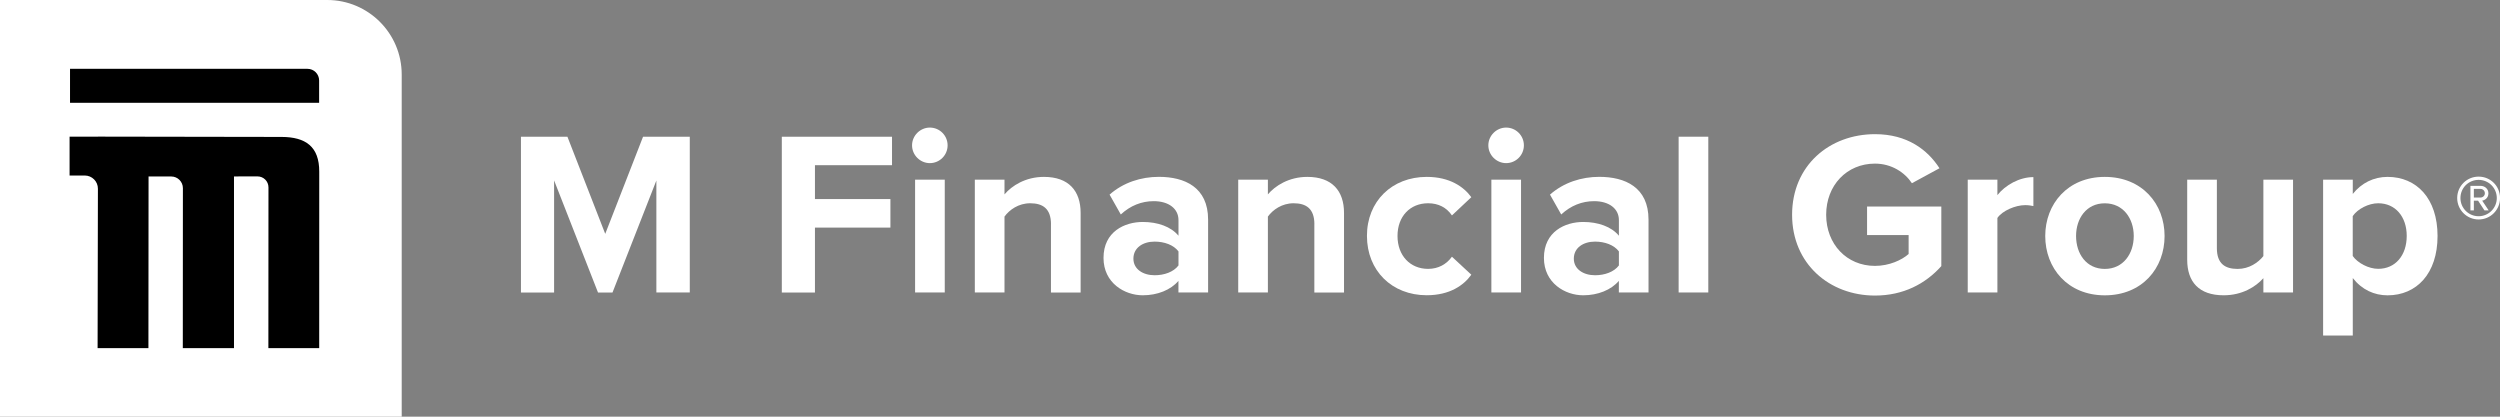 <?xml version="1.0" encoding="utf-8"?>
<!-- Generator: Adobe Illustrator 26.0.1, SVG Export Plug-In . SVG Version: 6.00 Build 0)  -->
<svg version="1.1" id="Layer_1" xmlns="http://www.w3.org/2000/svg" xmlns:xlink="http://www.w3.org/1999/xlink" x="0px" y="0px"
	 viewBox="0 0 561.23 93.54" style="enable-background:new 0 0 561.23 93.54;" xml:space="preserve">
<rect x="0" y="0" width="561.23" height="93.54" fill="#808080" stroke="none"/>
<style type="text/css">
	.st0{fill:#FFFFFF;}
</style>
<g>
	<path class="st0" d="M147.36,40.5l-9.86,25.17h-3.25l-9.86-25.17v25.17h-7.44V30.69h10.43l8.49,21.81l8.49-21.81h10.49v34.97h-7.5
		V40.5z"/>
	<path class="st0" d="M175.5,30.69h24.75v6.4h-17.3v7.6h16.94v6.4h-16.94v14.58h-7.44V30.69z"/>
	<path class="st0" d="M204.75,32.63c0-2.2,1.84-3.99,3.99-3.99c2.2,0,3.99,1.78,3.99,3.99c0,2.2-1.78,3.99-3.99,3.99
		C206.58,36.62,204.75,34.83,204.75,32.63z M205.43,40.34h6.66v25.32h-6.66V40.34z"/>
	<path class="st0" d="M235.94,50.35c0-3.51-1.84-4.72-4.67-4.72c-2.62,0-4.67,1.47-5.77,2.99v17.04h-6.66V40.34h6.66v3.3
		c1.63-1.94,4.72-3.93,8.86-3.93c5.56,0,8.23,3.15,8.23,8.08v17.88h-6.66V50.35z"/>
	<path class="st0" d="M264.56,63.04c-1.73,2.05-4.72,3.25-8.02,3.25c-4.04,0-8.81-2.73-8.81-8.39c0-5.92,4.77-8.07,8.81-8.07
		c3.36,0,6.34,1.05,8.02,3.09v-3.51c0-2.57-2.2-4.25-5.56-4.25c-2.73,0-5.24,1-7.39,2.99l-2.52-4.46c3.09-2.73,7.08-3.99,11.06-3.99
		c5.77,0,11.06,2.31,11.06,9.6v16.36h-6.66V63.04z M264.56,56.44c-1.1-1.47-3.2-2.2-5.35-2.2c-2.62,0-4.77,1.36-4.77,3.83
		c0,2.36,2.15,3.72,4.77,3.72c2.15,0,4.25-0.73,5.35-2.2V56.44z"/>
	<path class="st0" d="M295.07,50.35c0-3.51-1.84-4.72-4.67-4.72c-2.62,0-4.67,1.47-5.77,2.99v17.04h-6.66V40.34h6.66v3.3
		c1.63-1.94,4.72-3.93,8.86-3.93c5.56,0,8.23,3.15,8.23,8.08v17.88h-6.66V50.35z"/>
	<path class="st0" d="M320.29,39.71c5.19,0,8.34,2.25,10.01,4.56l-4.35,4.09c-1.21-1.78-3.04-2.73-5.35-2.73
		c-4.04,0-6.87,2.94-6.87,7.34c0,4.4,2.83,7.39,6.87,7.39c2.31,0,4.14-1.05,5.35-2.73l4.35,4.04c-1.68,2.36-4.82,4.61-10.01,4.61
		c-7.81,0-13.42-5.51-13.42-13.32C306.86,45.21,312.47,39.71,320.29,39.71z"/>
	<path class="st0" d="M334.12,32.63c0-2.2,1.84-3.99,3.99-3.99c2.2,0,3.99,1.78,3.99,3.99c0,2.2-1.78,3.99-3.99,3.99
		C335.96,36.62,334.12,34.83,334.12,32.63z M334.8,40.34h6.66v25.32h-6.66V40.34z"/>
	<path class="st0" d="M363.43,63.04c-1.73,2.05-4.72,3.25-8.02,3.25c-4.04,0-8.81-2.73-8.81-8.39c0-5.92,4.77-8.07,8.81-8.07
		c3.36,0,6.34,1.05,8.02,3.09v-3.51c0-2.57-2.2-4.25-5.56-4.25c-2.73,0-5.24,1-7.39,2.99l-2.52-4.46c3.09-2.73,7.08-3.99,11.06-3.99
		c5.77,0,11.06,2.31,11.06,9.6v16.36h-6.66V63.04z M363.43,56.44c-1.1-1.47-3.2-2.2-5.35-2.2c-2.62,0-4.77,1.36-4.77,3.83
		c0,2.36,2.15,3.72,4.77,3.72c2.15,0,4.25-0.73,5.35-2.2V56.44z"/>
	<path class="st0" d="M376.84,30.69h6.66v34.97h-6.66V30.69z"/>
	<path class="st0" d="M420.93,30.12c7.24,0,11.8,3.51,14.47,7.65l-6.19,3.36c-1.63-2.46-4.61-4.4-8.29-4.4
		c-6.34,0-10.96,4.88-10.96,11.48s4.61,11.48,10.96,11.48c3.2,0,6.03-1.31,7.55-2.67v-4.25h-9.33v-6.4h16.67v13.37
		c-3.57,3.99-8.55,6.61-14.89,6.61c-10.22,0-18.61-7.13-18.61-18.14C402.32,37.14,410.71,30.12,420.93,30.12z"/>
	<path class="st0" d="M441.74,40.34h6.66v3.46c1.78-2.25,4.93-4.04,8.08-4.04v6.5c-0.47-0.1-1.1-0.21-1.84-0.21
		c-2.2,0-5.14,1.26-6.24,2.88v16.73h-6.66V40.34z"/>
	<path class="st0" d="M459.14,52.98c0-7.18,5.03-13.27,13.37-13.27c8.39,0,13.42,6.08,13.42,13.27c0,7.24-5.03,13.32-13.42,13.32
		C464.17,66.29,459.14,60.21,459.14,52.98z M479.01,52.98c0-3.93-2.36-7.34-6.5-7.34c-4.14,0-6.45,3.41-6.45,7.34
		c0,3.99,2.31,7.39,6.45,7.39C476.65,60.37,479.01,56.96,479.01,52.98z"/>
	<path class="st0" d="M508.1,62.46c-1.73,1.94-4.77,3.83-8.91,3.83c-5.56,0-8.18-3.04-8.18-7.97V40.34h6.66V55.7
		c0,3.51,1.84,4.67,4.67,4.67c2.57,0,4.61-1.42,5.77-2.88V40.34h6.66v25.32h-6.66V62.46z"/>
	<path class="st0" d="M521.52,75.31V40.34h6.66v3.2c1.94-2.46,4.72-3.83,7.81-3.83c6.5,0,11.22,4.82,11.22,13.27
		s-4.72,13.32-11.22,13.32c-2.99,0-5.77-1.26-7.81-3.88v12.9H521.52z M533.89,45.63c-2.15,0-4.61,1.26-5.72,2.88v8.96
		c1.1,1.57,3.57,2.88,5.72,2.88c3.83,0,6.4-2.99,6.4-7.39C540.29,48.62,537.72,45.63,533.89,45.63z"/>
</g>
<path class="st0" d="M90.19,93.54H0V0h73.45c9.24,0,16.73,7.49,16.73,16.73V93.54z"/>
<g>
	<path d="M69.02,15.45h-53.3v7.63h55.92v-5.01C71.64,16.62,70.47,15.45,69.02,15.45z"/>
	<path d="M63.2,30.74L22,30.67v0.01h-6.38v8.72h3.4c1.64,0,2.97,1.33,2.96,2.97l-0.07,35.78l11.41,0l0.03-38.54l5.1,0.01
		c1.44,0,2.61,1.18,2.61,2.62l-0.02,35.91l11.49,0.01l0-38.55l5.28-0.01c1.36,0,2.46,1.1,2.46,2.46l-0.02,36.1h11.41l0.01-39.6
		C71.69,32.9,68.61,30.75,63.2,30.74z"/>
</g>
<g>
	<path class="st0" d="M551.62,44.46c0-2.68,2.15-4.81,4.81-4.81c2.68,0,4.81,2.13,4.81,4.81c0,2.65-2.13,4.81-4.81,4.81
		C553.77,49.27,551.62,47.11,551.62,44.46z M552.35,44.46c0,2.25,1.81,4.08,4.08,4.08c2.25,0,4.08-1.84,4.08-4.08
		c0-2.27-1.84-4.08-4.08-4.08C554.16,40.38,552.35,42.19,552.35,44.46z M556.31,45.05h-0.95v2.18h-0.77v-5.51h2.25
		c0.97,0,1.79,0.66,1.79,1.68c0,1.22-1.09,1.63-1.41,1.63l1.47,2.2h-0.95L556.31,45.05z M555.36,42.4v1.95h1.47
		c0.52,0,1-0.39,1-0.95c0-0.61-0.48-1-1-1H555.36z"/>
</g>
</svg>
